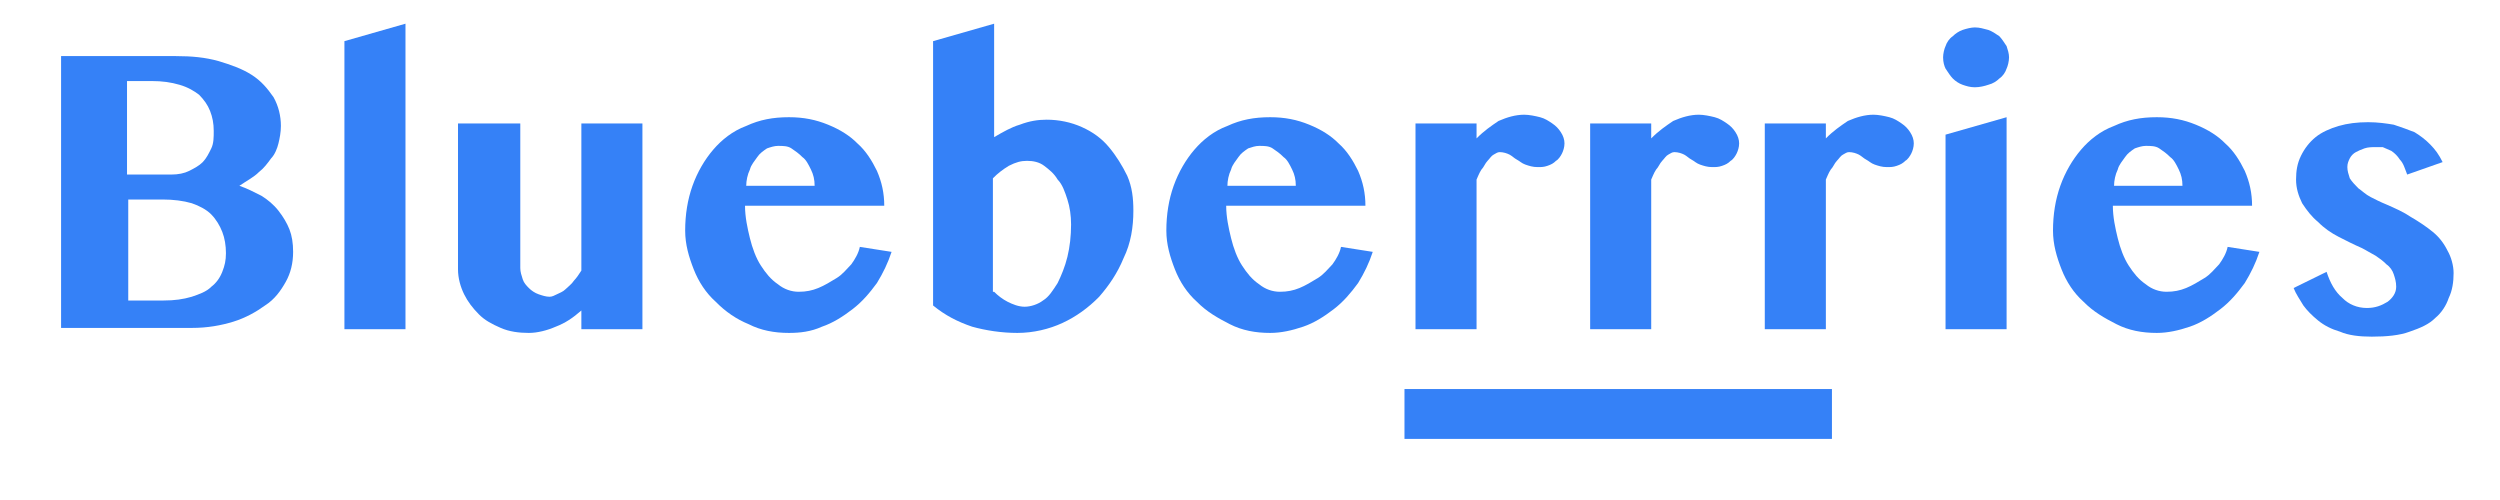 <svg width="130" height="26" viewBox="0 0 130 26" fill="none" xmlns="http://www.w3.org/2000/svg">
<path d="M3.176 2.917H9.145C9.971 2.917 10.67 2.982 11.368 3.177C12.003 3.371 12.575 3.566 13.083 3.89C13.591 4.214 13.909 4.603 14.226 5.057C14.48 5.511 14.607 6.03 14.607 6.548C14.607 6.873 14.544 7.197 14.48 7.456C14.417 7.715 14.29 8.04 14.099 8.234C13.909 8.494 13.718 8.753 13.464 8.947C13.21 9.207 12.829 9.401 12.448 9.661C12.829 9.79 13.21 9.985 13.591 10.179C13.909 10.374 14.226 10.633 14.48 10.957C14.734 11.282 14.925 11.606 15.052 11.93C15.179 12.254 15.242 12.643 15.242 13.097C15.242 13.681 15.115 14.199 14.861 14.653C14.607 15.107 14.29 15.561 13.781 15.885C13.337 16.209 12.765 16.533 12.13 16.728C11.495 16.922 10.797 17.052 9.971 17.052H3.176V2.917ZM6.605 9.077H8.891C9.273 9.077 9.59 9.012 9.844 8.883C10.098 8.753 10.352 8.623 10.543 8.429C10.733 8.234 10.86 7.975 10.987 7.715C11.114 7.456 11.114 7.132 11.114 6.808C11.114 6.419 11.051 6.095 10.924 5.77C10.797 5.446 10.606 5.187 10.352 4.927C10.098 4.733 9.781 4.538 9.336 4.409C8.891 4.279 8.447 4.214 7.875 4.214H6.605V9.077V9.077ZM6.605 15.626H8.51C9.082 15.626 9.527 15.561 9.971 15.431C10.352 15.302 10.733 15.172 10.987 14.912C11.241 14.718 11.432 14.459 11.559 14.134C11.686 13.81 11.749 13.551 11.749 13.162C11.749 12.773 11.686 12.384 11.559 12.06C11.432 11.735 11.241 11.411 10.987 11.152C10.733 10.893 10.352 10.698 9.971 10.568C9.527 10.439 9.018 10.374 8.447 10.374H6.669V15.626H6.605Z" fill="#3581F7"/>
<path d="M21.085 17.117H17.91V2.14L21.085 1.232V17.117Z" fill="#3581F7"/>
<path d="M27.055 6.419V13.94C27.055 14.135 27.119 14.329 27.182 14.524C27.246 14.718 27.373 14.848 27.5 14.977C27.627 15.107 27.817 15.237 28.008 15.302C28.198 15.367 28.389 15.431 28.579 15.431C28.706 15.431 28.834 15.367 28.96 15.302C29.087 15.237 29.278 15.172 29.405 15.042C29.532 14.913 29.723 14.783 29.85 14.588C29.977 14.459 30.104 14.264 30.231 14.07V6.419H33.406V17.117H30.231V16.145C29.786 16.534 29.405 16.793 28.897 16.988C28.453 17.182 27.944 17.312 27.5 17.312C26.992 17.312 26.484 17.247 26.039 17.052C25.595 16.858 25.214 16.663 24.896 16.339C24.578 16.015 24.325 15.691 24.134 15.302C23.943 14.913 23.816 14.459 23.816 14.005V6.419H27.055Z" fill="#3581F7"/>
<path d="M41.027 17.312C40.265 17.312 39.566 17.182 38.931 16.858C38.296 16.599 37.725 16.209 37.217 15.691C36.709 15.237 36.328 14.653 36.074 14.005C35.819 13.357 35.629 12.708 35.629 11.995C35.629 11.152 35.756 10.374 36.01 9.661C36.264 8.948 36.645 8.299 37.09 7.781C37.534 7.262 38.106 6.808 38.804 6.549C39.503 6.224 40.202 6.095 41.027 6.095C41.789 6.095 42.424 6.224 43.059 6.484C43.694 6.743 44.202 7.067 44.584 7.456C45.028 7.845 45.346 8.364 45.6 8.883C45.854 9.466 45.981 10.05 45.981 10.698H38.741C38.741 11.282 38.868 11.865 38.995 12.384C39.122 12.903 39.312 13.421 39.566 13.81C39.82 14.2 40.074 14.524 40.456 14.783C40.773 15.042 41.154 15.172 41.535 15.172C41.916 15.172 42.234 15.107 42.551 14.977C42.869 14.848 43.186 14.653 43.504 14.459C43.821 14.264 44.012 14.005 44.266 13.746C44.456 13.486 44.647 13.162 44.711 12.838L46.362 13.097C46.171 13.681 45.917 14.2 45.6 14.718C45.219 15.237 44.837 15.691 44.329 16.08C43.821 16.469 43.313 16.793 42.742 16.988C42.17 17.247 41.599 17.312 41.027 17.312ZM42.361 9.661C42.361 9.337 42.297 9.077 42.17 8.818C42.043 8.559 41.916 8.299 41.726 8.17C41.535 7.975 41.345 7.845 41.154 7.716C40.964 7.586 40.709 7.586 40.456 7.586C40.265 7.586 40.074 7.651 39.884 7.716C39.693 7.845 39.503 7.975 39.376 8.17C39.249 8.364 39.058 8.559 38.995 8.818C38.868 9.077 38.804 9.401 38.804 9.661H42.361Z" fill="#3581F7"/>
<path d="M48.52 2.14L51.695 1.232V7.132C52.139 6.873 52.584 6.613 53.029 6.484C53.537 6.289 53.981 6.224 54.426 6.224C55.061 6.224 55.696 6.354 56.267 6.613C56.839 6.873 57.284 7.197 57.665 7.651C58.046 8.105 58.363 8.623 58.617 9.142C58.871 9.726 58.935 10.309 58.935 10.958C58.935 11.8 58.808 12.643 58.427 13.421C58.109 14.2 57.665 14.848 57.157 15.431C56.585 16.015 55.95 16.469 55.251 16.793C54.553 17.117 53.727 17.312 52.902 17.312C52.076 17.312 51.25 17.182 50.552 16.988C49.79 16.728 49.155 16.404 48.52 15.885V2.14ZM51.695 15.172C51.885 15.367 52.139 15.561 52.394 15.691C52.648 15.82 52.965 15.95 53.283 15.95C53.6 15.95 53.981 15.82 54.235 15.626C54.553 15.431 54.743 15.107 54.997 14.718C55.188 14.329 55.378 13.875 55.505 13.357C55.632 12.838 55.696 12.254 55.696 11.671C55.696 11.217 55.632 10.763 55.505 10.374C55.378 9.985 55.251 9.596 54.997 9.337C54.807 9.012 54.553 8.818 54.299 8.623C54.045 8.429 53.727 8.364 53.41 8.364C53.092 8.364 52.838 8.429 52.457 8.623C52.139 8.818 51.885 9.012 51.631 9.272V15.172H51.695Z" fill="#3581F7"/>
<path d="M66.049 17.312C65.286 17.312 64.588 17.182 63.953 16.858C63.318 16.534 62.746 16.209 62.238 15.691C61.73 15.237 61.349 14.653 61.095 14.005C60.841 13.357 60.65 12.708 60.65 11.995C60.65 11.152 60.777 10.374 61.031 9.661C61.285 8.948 61.666 8.299 62.111 7.781C62.556 7.262 63.127 6.808 63.826 6.549C64.524 6.224 65.223 6.095 66.049 6.095C66.811 6.095 67.446 6.224 68.081 6.484C68.716 6.743 69.224 7.067 69.605 7.456C70.049 7.845 70.367 8.364 70.621 8.883C70.875 9.466 71.002 10.05 71.002 10.698H63.762C63.762 11.282 63.889 11.865 64.016 12.384C64.143 12.903 64.334 13.421 64.588 13.81C64.842 14.2 65.096 14.524 65.477 14.783C65.794 15.042 66.176 15.172 66.557 15.172C66.938 15.172 67.255 15.107 67.573 14.977C67.89 14.848 68.208 14.653 68.525 14.459C68.843 14.264 69.033 14.005 69.287 13.746C69.478 13.486 69.668 13.162 69.732 12.838L71.383 13.097C71.193 13.681 70.939 14.2 70.621 14.718C70.24 15.237 69.859 15.691 69.351 16.08C68.843 16.469 68.335 16.793 67.763 16.988C67.192 17.182 66.62 17.312 66.049 17.312ZM67.382 9.661C67.382 9.337 67.319 9.077 67.192 8.818C67.065 8.559 66.938 8.299 66.747 8.17C66.557 7.975 66.366 7.845 66.175 7.716C65.985 7.586 65.731 7.586 65.477 7.586C65.286 7.586 65.096 7.651 64.905 7.716C64.715 7.845 64.524 7.975 64.397 8.17C64.27 8.364 64.08 8.559 64.016 8.818C63.889 9.077 63.826 9.401 63.826 9.661H67.382Z" fill="#3581F7"/>
<path d="M76.781 17.117H73.606V6.419H76.781V7.197C77.162 6.808 77.543 6.549 77.924 6.29C78.368 6.095 78.813 5.965 79.258 5.965C79.512 5.965 79.829 6.03 80.083 6.095C80.337 6.16 80.528 6.29 80.718 6.419C80.909 6.549 81.036 6.679 81.163 6.873C81.29 7.068 81.353 7.262 81.353 7.457C81.353 7.651 81.29 7.846 81.226 7.975C81.163 8.105 81.036 8.3 80.909 8.364C80.782 8.494 80.655 8.559 80.464 8.624C80.274 8.689 80.147 8.689 79.956 8.689C79.702 8.689 79.512 8.624 79.321 8.559C79.131 8.494 79.004 8.364 78.877 8.3C78.75 8.235 78.623 8.105 78.496 8.04C78.368 7.975 78.178 7.91 77.987 7.91C77.861 7.91 77.797 7.975 77.67 8.04C77.543 8.105 77.479 8.235 77.352 8.364C77.225 8.494 77.162 8.689 77.035 8.818C76.908 9.013 76.844 9.207 76.781 9.337V17.117V17.117Z" fill="#3581F7"/>
<path d="M85.863 17.117H82.688V6.419H85.863V7.197C86.244 6.808 86.625 6.549 87.006 6.29C87.451 6.095 87.895 5.965 88.34 5.965C88.594 5.965 88.911 6.03 89.165 6.095C89.419 6.16 89.61 6.29 89.8 6.419C89.991 6.549 90.118 6.679 90.245 6.873C90.372 7.068 90.435 7.262 90.435 7.457C90.435 7.651 90.372 7.846 90.308 7.975C90.245 8.105 90.118 8.3 89.991 8.364C89.864 8.494 89.737 8.559 89.546 8.624C89.356 8.689 89.229 8.689 89.038 8.689C88.784 8.689 88.594 8.624 88.403 8.559C88.213 8.494 88.086 8.364 87.959 8.3C87.832 8.235 87.705 8.105 87.578 8.04C87.451 7.975 87.26 7.91 87.07 7.91C86.942 7.91 86.879 7.975 86.752 8.04C86.625 8.105 86.561 8.235 86.434 8.364C86.307 8.494 86.244 8.689 86.117 8.818C85.99 9.013 85.926 9.207 85.863 9.337V17.117V17.117Z" fill="#3581F7"/>
<path d="M94.945 17.117H91.769V6.419H94.945V7.197C95.326 6.808 95.707 6.549 96.088 6.29C96.533 6.095 96.977 5.965 97.422 5.965C97.676 5.965 97.993 6.03 98.247 6.095C98.501 6.16 98.692 6.29 98.882 6.419C99.073 6.549 99.2 6.679 99.327 6.873C99.454 7.068 99.517 7.262 99.517 7.457C99.517 7.651 99.454 7.846 99.39 7.975C99.327 8.105 99.2 8.3 99.073 8.364C98.946 8.494 98.819 8.559 98.628 8.624C98.438 8.689 98.311 8.689 98.12 8.689C97.866 8.689 97.676 8.624 97.485 8.559C97.295 8.494 97.168 8.364 97.041 8.3C96.914 8.235 96.787 8.105 96.66 8.04C96.533 7.975 96.342 7.91 96.152 7.91C96.025 7.91 95.961 7.975 95.834 8.04C95.707 8.105 95.644 8.235 95.516 8.364C95.389 8.494 95.326 8.689 95.199 8.818C95.072 9.013 95.008 9.207 94.945 9.337V17.117V17.117Z" fill="#3581F7"/>
<path d="M101.041 2.982C101.041 2.788 101.105 2.529 101.168 2.399C101.232 2.204 101.359 2.01 101.549 1.88C101.676 1.75 101.867 1.621 102.057 1.556C102.248 1.491 102.502 1.426 102.692 1.426C102.946 1.426 103.137 1.491 103.391 1.556C103.581 1.621 103.772 1.75 103.962 1.88C104.089 2.01 104.216 2.204 104.343 2.399C104.407 2.593 104.47 2.788 104.47 2.982C104.47 3.177 104.407 3.436 104.343 3.566C104.28 3.76 104.153 3.955 103.962 4.085C103.835 4.214 103.645 4.344 103.391 4.409C103.2 4.474 102.946 4.538 102.692 4.538C102.438 4.538 102.248 4.474 102.057 4.409C101.867 4.344 101.676 4.214 101.549 4.085C101.422 3.955 101.295 3.76 101.168 3.566C101.105 3.436 101.041 3.242 101.041 2.982ZM101.168 7.002L104.343 6.095V17.117H101.168V7.002Z" fill="#3581F7"/>
<path d="M112.154 17.312C111.392 17.312 110.693 17.182 110.058 16.858C109.423 16.534 108.852 16.209 108.344 15.691C107.835 15.237 107.454 14.653 107.2 14.005C106.946 13.357 106.756 12.708 106.756 11.995C106.756 11.152 106.883 10.374 107.137 9.661C107.391 8.948 107.772 8.299 108.217 7.781C108.661 7.262 109.233 6.808 109.931 6.549C110.63 6.224 111.328 6.095 112.154 6.095C112.916 6.095 113.551 6.224 114.186 6.484C114.821 6.743 115.329 7.067 115.71 7.456C116.155 7.845 116.473 8.364 116.727 8.883C116.981 9.466 117.108 10.05 117.108 10.698H109.868C109.868 11.282 109.995 11.865 110.122 12.384C110.249 12.903 110.439 13.421 110.693 13.81C110.947 14.2 111.201 14.524 111.582 14.783C111.9 15.042 112.281 15.172 112.662 15.172C113.043 15.172 113.361 15.107 113.678 14.977C113.996 14.848 114.313 14.653 114.631 14.459C114.948 14.264 115.139 14.005 115.393 13.746C115.583 13.486 115.774 13.162 115.837 12.838L117.489 13.097C117.298 13.681 117.044 14.2 116.727 14.718C116.346 15.237 115.964 15.691 115.456 16.08C114.948 16.469 114.44 16.793 113.869 16.988C113.297 17.182 112.726 17.312 112.154 17.312ZM113.488 9.661C113.488 9.337 113.424 9.077 113.297 8.818C113.17 8.559 113.043 8.299 112.853 8.17C112.662 7.975 112.472 7.845 112.281 7.716C112.09 7.586 111.836 7.586 111.582 7.586C111.392 7.586 111.201 7.651 111.011 7.716C110.82 7.845 110.63 7.975 110.503 8.17C110.376 8.364 110.185 8.559 110.122 8.818C109.995 9.077 109.931 9.401 109.931 9.661H113.488Z" fill="#3581F7"/>
<path d="M120.982 14.135C121.173 14.718 121.427 15.172 121.808 15.496C122.125 15.82 122.57 16.015 123.078 16.015C123.523 16.015 123.84 15.885 124.158 15.691C124.412 15.496 124.602 15.237 124.602 14.913C124.602 14.653 124.539 14.459 124.475 14.264C124.412 14.07 124.285 13.875 124.094 13.745C123.904 13.551 123.713 13.421 123.523 13.292C123.269 13.162 123.078 13.032 122.824 12.903C122.379 12.708 121.998 12.514 121.617 12.319C121.236 12.125 120.855 11.865 120.538 11.541C120.22 11.282 119.966 10.957 119.712 10.569C119.522 10.179 119.395 9.79 119.395 9.337C119.395 8.883 119.458 8.494 119.649 8.105C119.839 7.716 120.093 7.391 120.411 7.132C120.728 6.873 121.173 6.678 121.617 6.549C122.062 6.419 122.57 6.354 123.142 6.354C123.65 6.354 124.094 6.419 124.475 6.484C124.856 6.613 125.237 6.743 125.555 6.873C125.872 7.067 126.126 7.262 126.38 7.521C126.634 7.78 126.825 8.04 127.016 8.429L125.174 9.077C125.047 8.753 124.983 8.494 124.793 8.299C124.666 8.105 124.539 7.975 124.348 7.845C124.221 7.78 124.031 7.716 123.904 7.651C123.777 7.651 123.65 7.651 123.523 7.651C123.332 7.651 123.142 7.651 122.951 7.716C122.761 7.78 122.633 7.845 122.506 7.91C122.379 7.975 122.252 8.105 122.189 8.234C122.125 8.364 122.062 8.494 122.062 8.688C122.062 8.883 122.125 9.077 122.189 9.272C122.316 9.466 122.443 9.596 122.633 9.79C122.824 9.92 123.015 10.115 123.269 10.244C123.523 10.374 123.777 10.504 124.094 10.633C124.539 10.828 124.983 11.022 125.364 11.282C125.809 11.541 126.19 11.8 126.507 12.06C126.825 12.319 127.079 12.643 127.27 13.032C127.46 13.357 127.587 13.81 127.587 14.199C127.587 14.653 127.524 15.107 127.333 15.496C127.206 15.885 126.952 16.274 126.634 16.534C126.317 16.858 125.872 17.052 125.301 17.247C124.793 17.441 124.094 17.506 123.332 17.506C122.697 17.506 122.125 17.441 121.681 17.247C121.236 17.117 120.855 16.923 120.538 16.663C120.22 16.404 119.966 16.145 119.776 15.885C119.585 15.561 119.395 15.302 119.268 14.977L120.982 14.135Z" fill="#3581F7"/>
<path d="M95.261 20.23H73.033V22.823H95.261V20.23Z" fill="#3581F7"/>
</svg>
